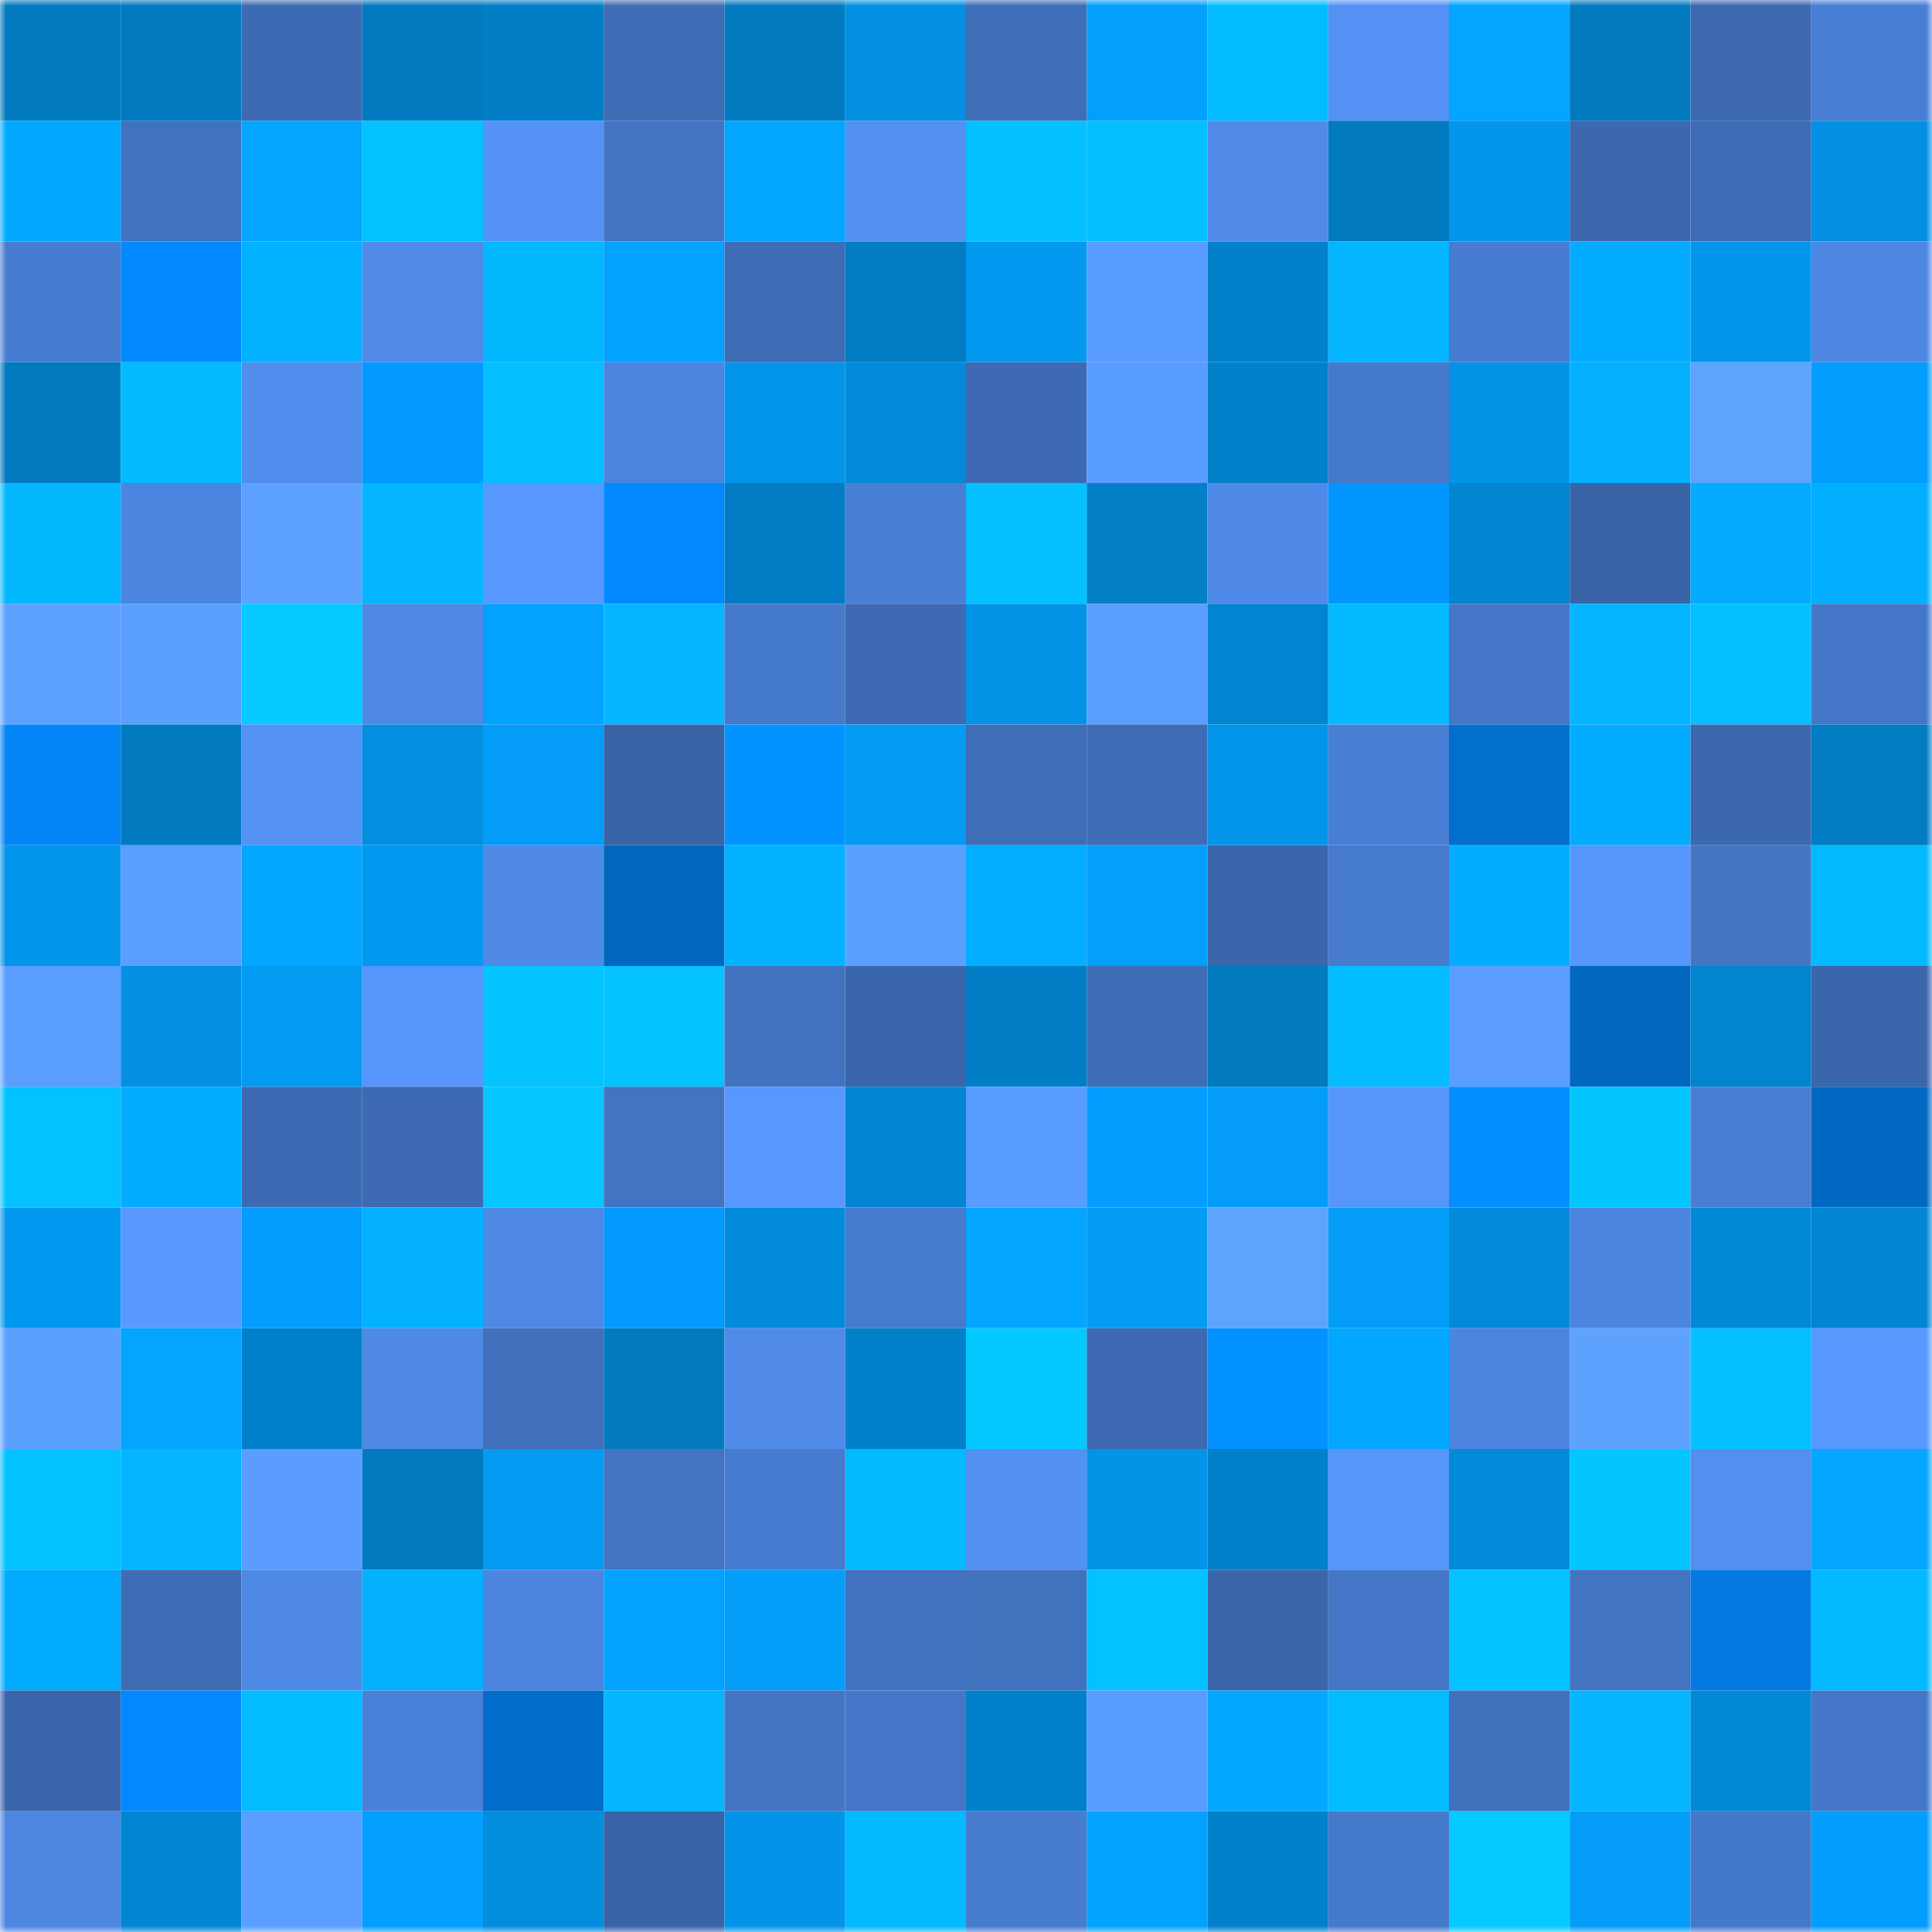 <svg viewBox="0 0 160 160" fill="none" role="img" xmlns="http://www.w3.org/2000/svg" width="240" height="240" name="ens%2Csilviculturesociety.eth"><mask id="91512596" mask-type="alpha" maskUnits="userSpaceOnUse" x="0" y="0" width="160" height="160"><rect width="160" height="160" fill="#FFFFFF"></rect></mask><g mask="url(#91512596)"><rect x="0" y="0" width="10" height="10" fill="#027abf"></rect><rect x="10" y="0" width="10" height="10" fill="#027abf"></rect><rect x="20" y="0" width="10" height="10" fill="#3d6bb3"></rect><rect x="30" y="0" width="10" height="10" fill="#027abf"></rect><rect x="40" y="0" width="10" height="10" fill="#027ec7"></rect><rect x="50" y="0" width="10" height="10" fill="#3e6cb5"></rect><rect x="60" y="0" width="10" height="10" fill="#027abf"></rect><rect x="70" y="0" width="10" height="10" fill="#0390e3"></rect><rect x="80" y="0" width="10" height="10" fill="#3f6eb8"></rect><rect x="90" y="0" width="10" height="10" fill="#03a0fb"></rect><rect x="100" y="0" width="10" height="10" fill="#03bcff"></rect><rect x="110" y="0" width="10" height="10" fill="#5392f4"></rect><rect x="120" y="0" width="10" height="10" fill="#03a5ff"></rect><rect x="130" y="0" width="10" height="10" fill="#027abf"></rect><rect x="140" y="0" width="10" height="10" fill="#3c69b0"></rect><rect x="150" y="0" width="10" height="10" fill="#487fd5"></rect><rect x="0" y="10" width="10" height="10" fill="#03a9ff"></rect><rect x="10" y="10" width="10" height="10" fill="#4172c0"></rect><rect x="20" y="10" width="10" height="10" fill="#04a5ff"></rect><rect x="30" y="10" width="10" height="10" fill="#04c1ff"></rect><rect x="40" y="10" width="10" height="10" fill="#5492f5"></rect><rect x="50" y="10" width="10" height="10" fill="#4374c3"></rect><rect x="60" y="10" width="10" height="10" fill="#03a6ff"></rect><rect x="70" y="10" width="10" height="10" fill="#5290f1"></rect><rect x="80" y="10" width="10" height="10" fill="#04c0ff"></rect><rect x="90" y="10" width="10" height="10" fill="#04beff"></rect><rect x="100" y="10" width="10" height="10" fill="#508be9"></rect><rect x="110" y="10" width="10" height="10" fill="#027abf"></rect><rect x="120" y="10" width="10" height="10" fill="#0396ec"></rect><rect x="130" y="10" width="10" height="10" fill="#3b68ae"></rect><rect x="140" y="10" width="10" height="10" fill="#3e6cb5"></rect><rect x="150" y="10" width="10" height="10" fill="#0390e3"></rect><rect x="0" y="20" width="10" height="10" fill="#477dd1"></rect><rect x="10" y="20" width="10" height="10" fill="#0389ff"></rect><rect x="20" y="20" width="10" height="10" fill="#03b2ff"></rect><rect x="30" y="20" width="10" height="10" fill="#508bea"></rect><rect x="40" y="20" width="10" height="10" fill="#03b7ff"></rect><rect x="50" y="20" width="10" height="10" fill="#03a2ff"></rect><rect x="60" y="20" width="10" height="10" fill="#3e6cb5"></rect><rect x="70" y="20" width="10" height="10" fill="#027cc3"></rect><rect x="80" y="20" width="10" height="10" fill="#0399f0"></rect><rect x="90" y="20" width="10" height="10" fill="#599cff"></rect><rect x="100" y="20" width="10" height="10" fill="#0280c9"></rect><rect x="110" y="20" width="10" height="10" fill="#03b6ff"></rect><rect x="120" y="20" width="10" height="10" fill="#477cd0"></rect><rect x="130" y="20" width="10" height="10" fill="#03acff"></rect><rect x="140" y="20" width="10" height="10" fill="#0395eb"></rect><rect x="150" y="20" width="10" height="10" fill="#4d87e3"></rect><rect x="0" y="30" width="10" height="10" fill="#027abf"></rect><rect x="10" y="30" width="10" height="10" fill="#03b9ff"></rect><rect x="20" y="30" width="10" height="10" fill="#518ded"></rect><rect x="30" y="30" width="10" height="10" fill="#039aff"></rect><rect x="40" y="30" width="10" height="10" fill="#04beff"></rect><rect x="50" y="30" width="10" height="10" fill="#4c85df"></rect><rect x="60" y="30" width="10" height="10" fill="#0395ea"></rect><rect x="70" y="30" width="10" height="10" fill="#038bdb"></rect><rect x="80" y="30" width="10" height="10" fill="#3d6ab2"></rect><rect x="90" y="30" width="10" height="10" fill="#599cff"></rect><rect x="100" y="30" width="10" height="10" fill="#0281cb"></rect><rect x="110" y="30" width="10" height="10" fill="#4579ca"></rect><rect x="120" y="30" width="10" height="10" fill="#0394e8"></rect><rect x="130" y="30" width="10" height="10" fill="#03b1ff"></rect><rect x="140" y="30" width="10" height="10" fill="#5ea4ff"></rect><rect x="150" y="30" width="10" height="10" fill="#039cff"></rect><rect x="0" y="40" width="10" height="10" fill="#03b7ff"></rect><rect x="10" y="40" width="10" height="10" fill="#4c85df"></rect><rect x="20" y="40" width="10" height="10" fill="#5da2ff"></rect><rect x="30" y="40" width="10" height="10" fill="#03b6ff"></rect><rect x="40" y="40" width="10" height="10" fill="#5899ff"></rect><rect x="50" y="40" width="10" height="10" fill="#0389ff"></rect><rect x="60" y="40" width="10" height="10" fill="#027cc4"></rect><rect x="70" y="40" width="10" height="10" fill="#487fd5"></rect><rect x="80" y="40" width="10" height="10" fill="#04c0ff"></rect><rect x="90" y="40" width="10" height="10" fill="#027fc7"></rect><rect x="100" y="40" width="10" height="10" fill="#4f8ae8"></rect><rect x="110" y="40" width="10" height="10" fill="#0396ff"></rect><rect x="120" y="40" width="10" height="10" fill="#0285d1"></rect><rect x="130" y="40" width="10" height="10" fill="#3964a7"></rect><rect x="140" y="40" width="10" height="10" fill="#04abff"></rect><rect x="150" y="40" width="10" height="10" fill="#03afff"></rect><rect x="0" y="50" width="10" height="10" fill="#5ca1ff"></rect><rect x="10" y="50" width="10" height="10" fill="#5ca0ff"></rect><rect x="20" y="50" width="10" height="10" fill="#04caff"></rect><rect x="30" y="50" width="10" height="10" fill="#4e89e6"></rect><rect x="40" y="50" width="10" height="10" fill="#03a2fe"></rect><rect x="50" y="50" width="10" height="10" fill="#03b6ff"></rect><rect x="60" y="50" width="10" height="10" fill="#4579ca"></rect><rect x="70" y="50" width="10" height="10" fill="#3d6ab2"></rect><rect x="80" y="50" width="10" height="10" fill="#0393e7"></rect><rect x="90" y="50" width="10" height="10" fill="#5a9eff"></rect><rect x="100" y="50" width="10" height="10" fill="#0285d1"></rect><rect x="110" y="50" width="10" height="10" fill="#03b9ff"></rect><rect x="120" y="50" width="10" height="10" fill="#4477c8"></rect><rect x="130" y="50" width="10" height="10" fill="#03b6ff"></rect><rect x="140" y="50" width="10" height="10" fill="#04c0ff"></rect><rect x="150" y="50" width="10" height="10" fill="#4477c7"></rect><rect x="0" y="60" width="10" height="10" fill="#0385f7"></rect><rect x="10" y="60" width="10" height="10" fill="#027abf"></rect><rect x="20" y="60" width="10" height="10" fill="#5391f3"></rect><rect x="30" y="60" width="10" height="10" fill="#038edf"></rect><rect x="40" y="60" width="10" height="10" fill="#039df8"></rect><rect x="50" y="60" width="10" height="10" fill="#3964a7"></rect><rect x="60" y="60" width="10" height="10" fill="#0393ff"></rect><rect x="70" y="60" width="10" height="10" fill="#039bf3"></rect><rect x="80" y="60" width="10" height="10" fill="#3f6eb9"></rect><rect x="90" y="60" width="10" height="10" fill="#3e6cb5"></rect><rect x="100" y="60" width="10" height="10" fill="#0395ea"></rect><rect x="110" y="60" width="10" height="10" fill="#487fd5"></rect><rect x="120" y="60" width="10" height="10" fill="#026fce"></rect><rect x="130" y="60" width="10" height="10" fill="#03acff"></rect><rect x="140" y="60" width="10" height="10" fill="#3c68af"></rect><rect x="150" y="60" width="10" height="10" fill="#027cc3"></rect><rect x="0" y="70" width="10" height="10" fill="#0395ea"></rect><rect x="10" y="70" width="10" height="10" fill="#5a9eff"></rect><rect x="20" y="70" width="10" height="10" fill="#03a6ff"></rect><rect x="30" y="70" width="10" height="10" fill="#0398ef"></rect><rect x="40" y="70" width="10" height="10" fill="#4f8ae7"></rect><rect x="50" y="70" width="10" height="10" fill="#0267bf"></rect><rect x="60" y="70" width="10" height="10" fill="#03b2ff"></rect><rect x="70" y="70" width="10" height="10" fill="#5ca0ff"></rect><rect x="80" y="70" width="10" height="10" fill="#03adff"></rect><rect x="90" y="70" width="10" height="10" fill="#03a0fb"></rect><rect x="100" y="70" width="10" height="10" fill="#3a66ab"></rect><rect x="110" y="70" width="10" height="10" fill="#467bce"></rect><rect x="120" y="70" width="10" height="10" fill="#03acff"></rect><rect x="130" y="70" width="10" height="10" fill="#5696fb"></rect><rect x="140" y="70" width="10" height="10" fill="#4476c6"></rect><rect x="150" y="70" width="10" height="10" fill="#03b9ff"></rect><rect x="0" y="80" width="10" height="10" fill="#5a9eff"></rect><rect x="10" y="80" width="10" height="10" fill="#0390e3"></rect><rect x="20" y="80" width="10" height="10" fill="#039af2"></rect><rect x="30" y="80" width="10" height="10" fill="#5696fb"></rect><rect x="40" y="80" width="10" height="10" fill="#04c4ff"></rect><rect x="50" y="80" width="10" height="10" fill="#04c1ff"></rect><rect x="60" y="80" width="10" height="10" fill="#4273c1"></rect><rect x="70" y="80" width="10" height="10" fill="#3a66ab"></rect><rect x="80" y="80" width="10" height="10" fill="#027ec7"></rect><rect x="90" y="80" width="10" height="10" fill="#3e6cb5"></rect><rect x="100" y="80" width="10" height="10" fill="#027abf"></rect><rect x="110" y="80" width="10" height="10" fill="#03bcff"></rect><rect x="120" y="80" width="10" height="10" fill="#5b9eff"></rect><rect x="130" y="80" width="10" height="10" fill="#0267bf"></rect><rect x="140" y="80" width="10" height="10" fill="#0284cf"></rect><rect x="150" y="80" width="10" height="10" fill="#3a66ab"></rect><rect x="0" y="90" width="10" height="10" fill="#04c1ff"></rect><rect x="10" y="90" width="10" height="10" fill="#03acff"></rect><rect x="20" y="90" width="10" height="10" fill="#3d6bb3"></rect><rect x="30" y="90" width="10" height="10" fill="#3d6ab2"></rect><rect x="40" y="90" width="10" height="10" fill="#04c8ff"></rect><rect x="50" y="90" width="10" height="10" fill="#4374c3"></rect><rect x="60" y="90" width="10" height="10" fill="#5798fe"></rect><rect x="70" y="90" width="10" height="10" fill="#0286d3"></rect><rect x="80" y="90" width="10" height="10" fill="#599cff"></rect><rect x="90" y="90" width="10" height="10" fill="#039cff"></rect><rect x="100" y="90" width="10" height="10" fill="#039df7"></rect><rect x="110" y="90" width="10" height="10" fill="#5696fb"></rect><rect x="120" y="90" width="10" height="10" fill="#038fff"></rect><rect x="130" y="90" width="10" height="10" fill="#04c6ff"></rect><rect x="140" y="90" width="10" height="10" fill="#487dd2"></rect><rect x="150" y="90" width="10" height="10" fill="#0269c3"></rect><rect x="0" y="100" width="10" height="10" fill="#0398f0"></rect><rect x="10" y="100" width="10" height="10" fill="#589aff"></rect><rect x="20" y="100" width="10" height="10" fill="#039cff"></rect><rect x="30" y="100" width="10" height="10" fill="#03b1ff"></rect><rect x="40" y="100" width="10" height="10" fill="#4e89e5"></rect><rect x="50" y="100" width="10" height="10" fill="#039aff"></rect><rect x="60" y="100" width="10" height="10" fill="#038bdb"></rect><rect x="70" y="100" width="10" height="10" fill="#467bce"></rect><rect x="80" y="100" width="10" height="10" fill="#04a6ff"></rect><rect x="90" y="100" width="10" height="10" fill="#039bf3"></rect><rect x="100" y="100" width="10" height="10" fill="#5ea4ff"></rect><rect x="110" y="100" width="10" height="10" fill="#039df7"></rect><rect x="120" y="100" width="10" height="10" fill="#0389d8"></rect><rect x="130" y="100" width="10" height="10" fill="#4c85df"></rect><rect x="140" y="100" width="10" height="10" fill="#0388d6"></rect><rect x="150" y="100" width="10" height="10" fill="#0286d3"></rect><rect x="0" y="110" width="10" height="10" fill="#5ca0ff"></rect><rect x="10" y="110" width="10" height="10" fill="#03a5ff"></rect><rect x="20" y="110" width="10" height="10" fill="#0281cb"></rect><rect x="30" y="110" width="10" height="10" fill="#4e89e6"></rect><rect x="40" y="110" width="10" height="10" fill="#4070bb"></rect><rect x="50" y="110" width="10" height="10" fill="#027abf"></rect><rect x="60" y="110" width="10" height="10" fill="#508bea"></rect><rect x="70" y="110" width="10" height="10" fill="#0281cb"></rect><rect x="80" y="110" width="10" height="10" fill="#04c9ff"></rect><rect x="90" y="110" width="10" height="10" fill="#3d6ab2"></rect><rect x="100" y="110" width="10" height="10" fill="#0392ff"></rect><rect x="110" y="110" width="10" height="10" fill="#03a7ff"></rect><rect x="120" y="110" width="10" height="10" fill="#4c85e0"></rect><rect x="130" y="110" width="10" height="10" fill="#5da2ff"></rect><rect x="140" y="110" width="10" height="10" fill="#04c0ff"></rect><rect x="150" y="110" width="10" height="10" fill="#5798ff"></rect><rect x="0" y="120" width="10" height="10" fill="#04c1ff"></rect><rect x="10" y="120" width="10" height="10" fill="#03b6ff"></rect><rect x="20" y="120" width="10" height="10" fill="#5a9dff"></rect><rect x="30" y="120" width="10" height="10" fill="#027abf"></rect><rect x="40" y="120" width="10" height="10" fill="#039af2"></rect><rect x="50" y="120" width="10" height="10" fill="#4374c3"></rect><rect x="60" y="120" width="10" height="10" fill="#467bcf"></rect><rect x="70" y="120" width="10" height="10" fill="#03b9ff"></rect><rect x="80" y="120" width="10" height="10" fill="#5290f2"></rect><rect x="90" y="120" width="10" height="10" fill="#0393e7"></rect><rect x="100" y="120" width="10" height="10" fill="#0280c9"></rect><rect x="110" y="120" width="10" height="10" fill="#5696fb"></rect><rect x="120" y="120" width="10" height="10" fill="#038bda"></rect><rect x="130" y="120" width="10" height="10" fill="#04c6ff"></rect><rect x="140" y="120" width="10" height="10" fill="#528fef"></rect><rect x="150" y="120" width="10" height="10" fill="#03a5ff"></rect><rect x="0" y="130" width="10" height="10" fill="#03abff"></rect><rect x="10" y="130" width="10" height="10" fill="#3e6cb5"></rect><rect x="20" y="130" width="10" height="10" fill="#4e89e6"></rect><rect x="30" y="130" width="10" height="10" fill="#03b1ff"></rect><rect x="40" y="130" width="10" height="10" fill="#4c85df"></rect><rect x="50" y="130" width="10" height="10" fill="#03a2ff"></rect><rect x="60" y="130" width="10" height="10" fill="#039ef9"></rect><rect x="70" y="130" width="10" height="10" fill="#4172c0"></rect><rect x="80" y="130" width="10" height="10" fill="#4172be"></rect><rect x="90" y="130" width="10" height="10" fill="#04c1ff"></rect><rect x="100" y="130" width="10" height="10" fill="#3a65a9"></rect><rect x="110" y="130" width="10" height="10" fill="#4477c7"></rect><rect x="120" y="130" width="10" height="10" fill="#04c1ff"></rect><rect x="130" y="130" width="10" height="10" fill="#4374c3"></rect><rect x="140" y="130" width="10" height="10" fill="#037ae2"></rect><rect x="150" y="130" width="10" height="10" fill="#03b9ff"></rect><rect x="0" y="140" width="10" height="10" fill="#3a65aa"></rect><rect x="10" y="140" width="10" height="10" fill="#0389ff"></rect><rect x="20" y="140" width="10" height="10" fill="#03bbff"></rect><rect x="30" y="140" width="10" height="10" fill="#4a81d8"></rect><rect x="40" y="140" width="10" height="10" fill="#026dca"></rect><rect x="50" y="140" width="10" height="10" fill="#03b6ff"></rect><rect x="60" y="140" width="10" height="10" fill="#4375c4"></rect><rect x="70" y="140" width="10" height="10" fill="#4477c7"></rect><rect x="80" y="140" width="10" height="10" fill="#0280ca"></rect><rect x="90" y="140" width="10" height="10" fill="#599cff"></rect><rect x="100" y="140" width="10" height="10" fill="#04a8ff"></rect><rect x="110" y="140" width="10" height="10" fill="#03bcff"></rect><rect x="120" y="140" width="10" height="10" fill="#4071bd"></rect><rect x="130" y="140" width="10" height="10" fill="#03b6ff"></rect><rect x="140" y="140" width="10" height="10" fill="#0388d6"></rect><rect x="150" y="140" width="10" height="10" fill="#4477c7"></rect><rect x="0" y="150" width="10" height="10" fill="#4d86e1"></rect><rect x="10" y="150" width="10" height="10" fill="#0286d3"></rect><rect x="20" y="150" width="10" height="10" fill="#5a9eff"></rect><rect x="30" y="150" width="10" height="10" fill="#039fff"></rect><rect x="40" y="150" width="10" height="10" fill="#038ddd"></rect><rect x="50" y="150" width="10" height="10" fill="#3964a7"></rect><rect x="60" y="150" width="10" height="10" fill="#0394e9"></rect><rect x="70" y="150" width="10" height="10" fill="#03b9ff"></rect><rect x="80" y="150" width="10" height="10" fill="#477ccf"></rect><rect x="90" y="150" width="10" height="10" fill="#03a2ff"></rect><rect x="100" y="150" width="10" height="10" fill="#0280c9"></rect><rect x="110" y="150" width="10" height="10" fill="#4579ca"></rect><rect x="120" y="150" width="10" height="10" fill="#04caff"></rect><rect x="130" y="150" width="10" height="10" fill="#039df7"></rect><rect x="140" y="150" width="10" height="10" fill="#4478c8"></rect><rect x="150" y="150" width="10" height="10" fill="#039cff"></rect></g></svg>